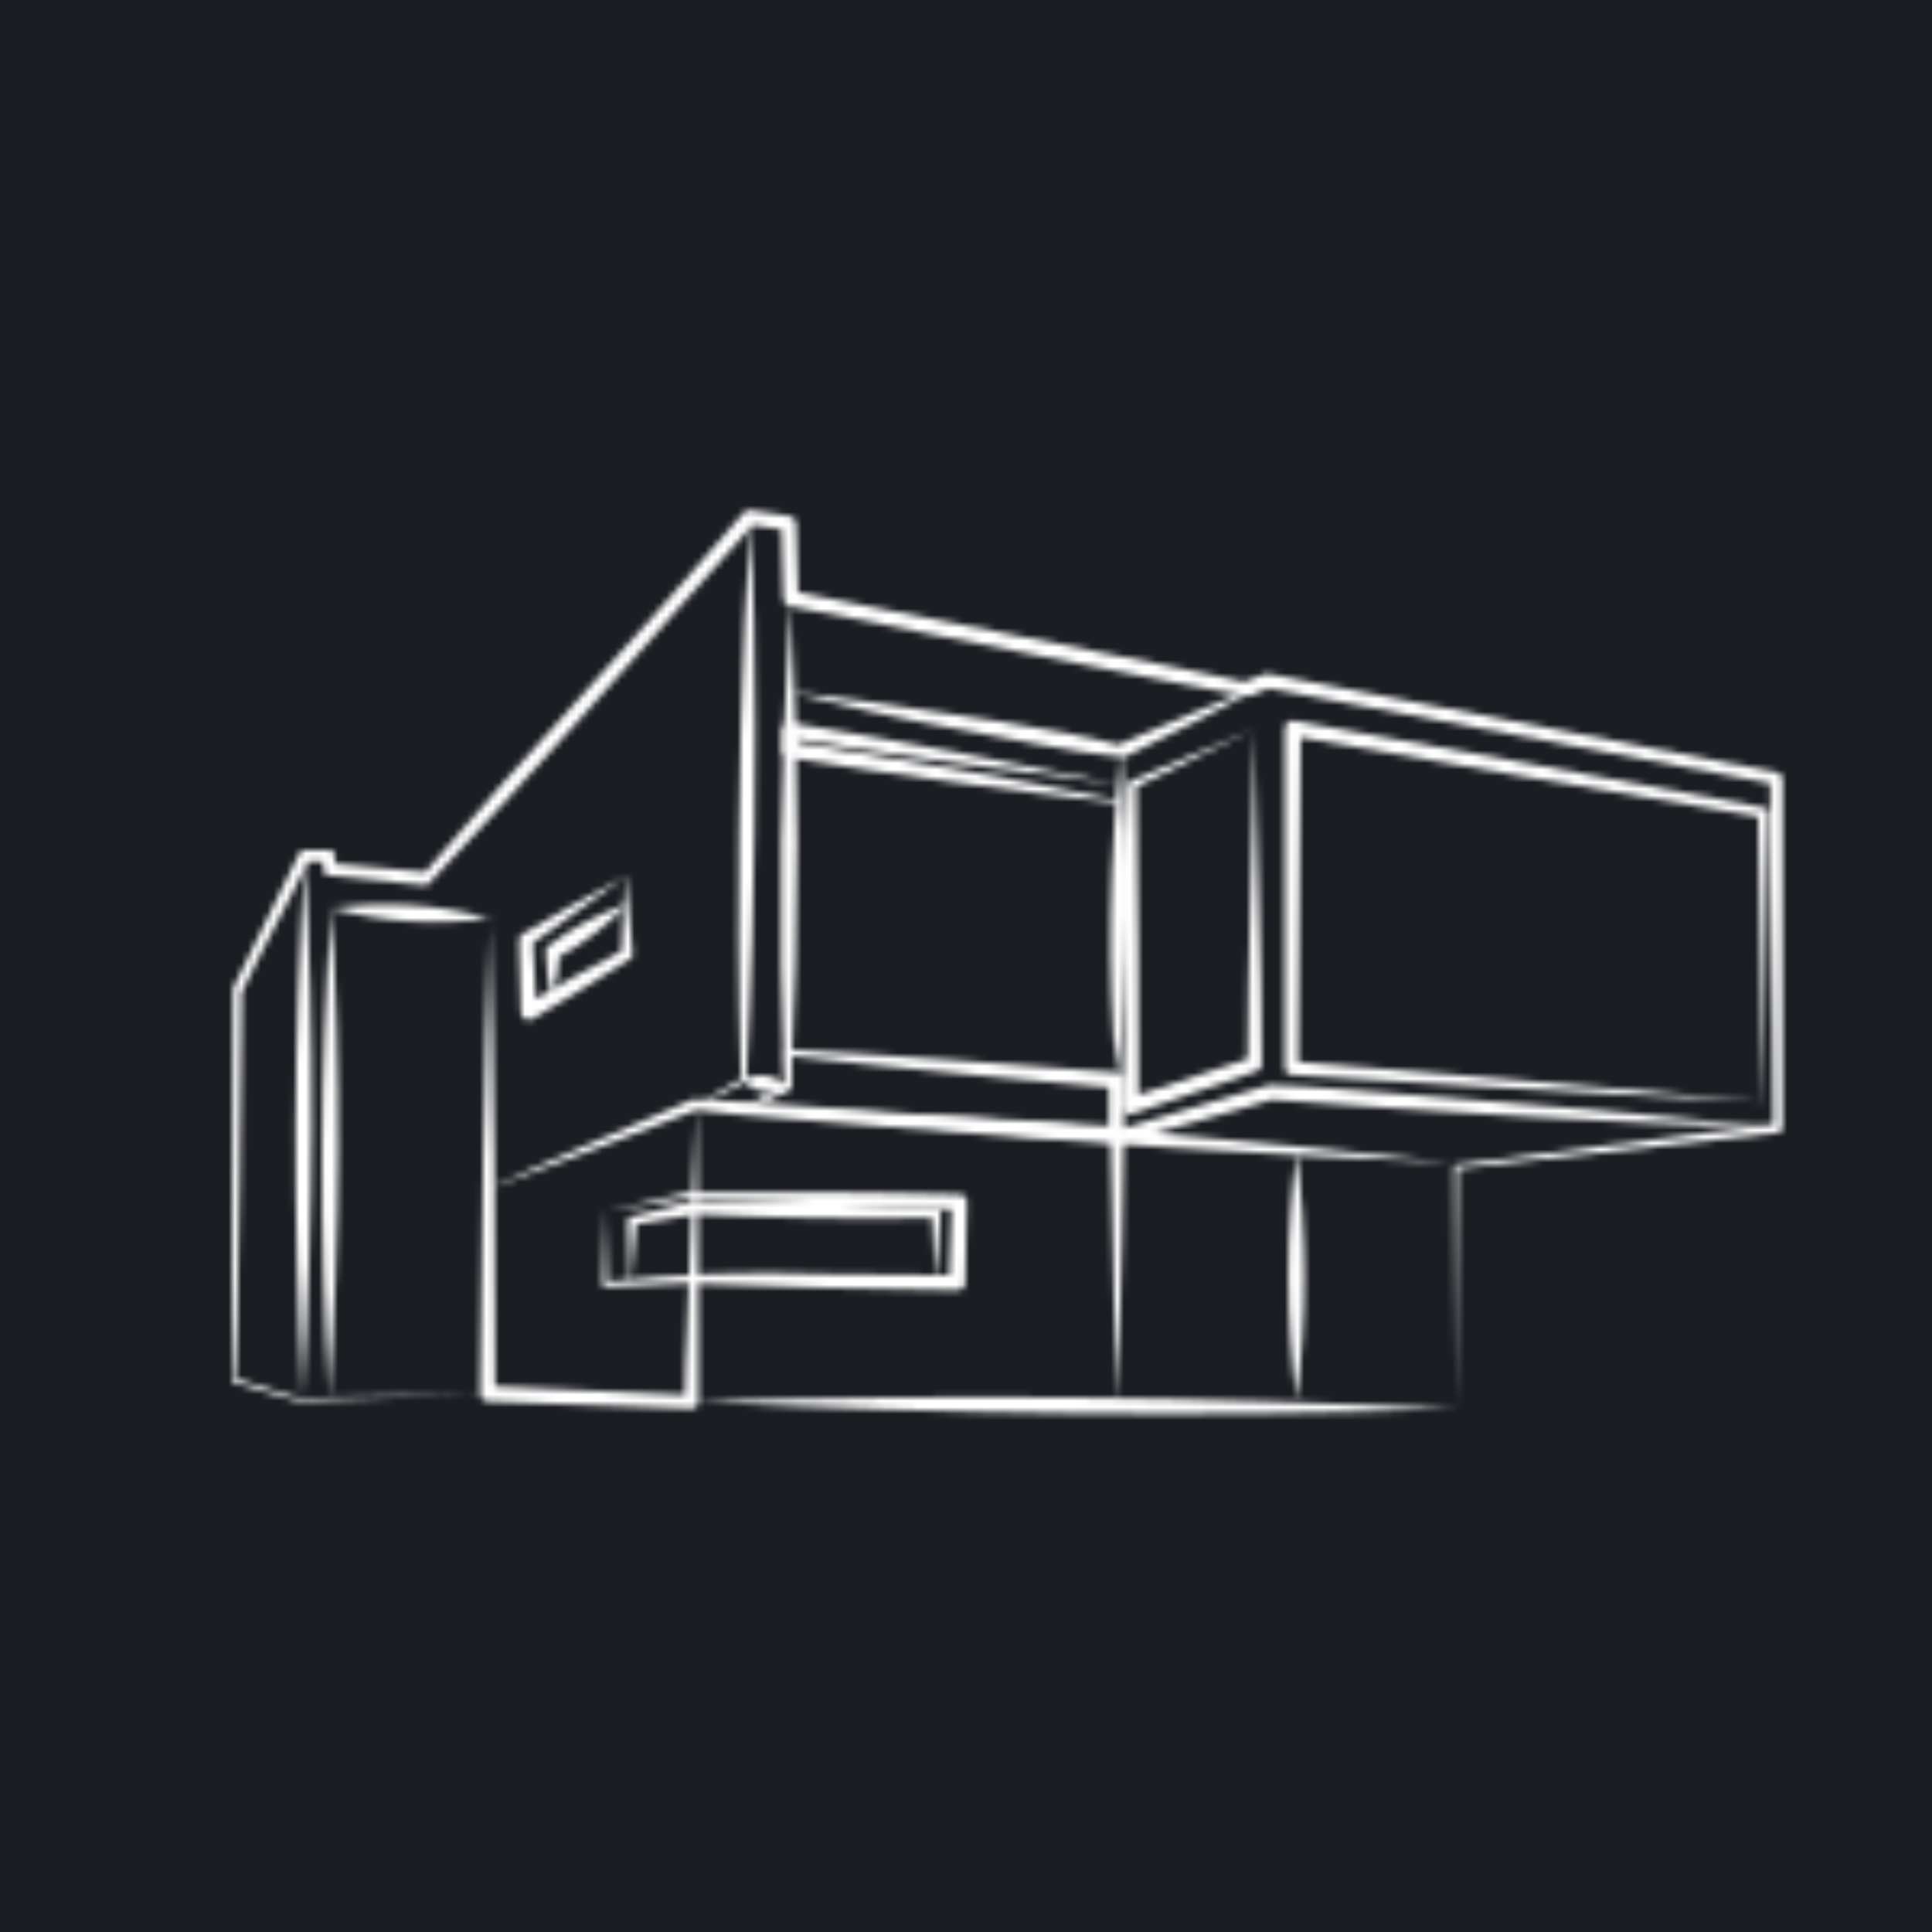 <?xml version="1.0" encoding="UTF-8"?> <svg xmlns="http://www.w3.org/2000/svg" width="300" height="300" viewBox="0 0 300 300" fill="none"><rect x="0" y="0" width="300" height="300" fill="#808080" stroke="none"/> <g clip-path="url(#clip0_200_47)"> <rect width="300" height="300" fill="#1A1D22"></rect> <g clip-path="url(#clip1_200_47)"> <mask id="mask0_200_47" style="mask-type:alpha" maskUnits="userSpaceOnUse" x="35" y="79" width="660" height="142"> <path d="M226.06 218.834C186.718 220.076 147.085 219.662 107.768 217.642C147.134 216.4 186.743 216.789 226.06 218.834Z" fill="#545250"></path> <path d="M75.365 216.521C75.365 216.521 46.273 217.592 46.151 217.544L36.243 214.695C36.166 214.673 36.099 214.624 36.054 214.557C36.01 214.49 35.99 214.41 35.999 214.33C36.121 213.965 35.999 153.711 36.17 153.468C39.456 146.359 43.23 139.543 46.468 132.507C46.537 132.341 46.657 132.2 46.809 132.105C46.961 132.009 47.14 131.962 47.32 131.971H51.142C51.376 131.971 51.602 132.063 51.77 132.226C51.938 132.39 52.036 132.613 52.042 132.848V134.966L51.239 134.065L66.552 135.428L65.724 135.769C81.938 116.756 99.32 98.643 115.485 79.606C115.605 79.442 115.771 79.317 115.962 79.248C116.152 79.178 116.359 79.167 116.556 79.216L122.643 80.117C122.91 80.152 123.155 80.282 123.334 80.483C123.512 80.684 123.613 80.943 123.616 81.212L123.957 92.849L123.008 91.754C122.326 91.754 196.237 106.117 193.024 105.922L196.456 104.632C196.655 104.572 196.867 104.572 197.065 104.632L276.015 119.969C276.237 120.01 276.436 120.127 276.579 120.301C276.722 120.475 276.798 120.694 276.794 120.919V175.183C276.79 175.357 276.724 175.524 276.608 175.653C276.492 175.783 276.334 175.866 276.161 175.889L226.108 181.513L226.401 181.197L226.06 218.834L225.743 181.197C225.742 181.114 225.772 181.034 225.825 180.971C225.879 180.909 225.954 180.868 226.035 180.856L275.967 174.477L275.358 175.183L274.847 120.846L275.65 121.795L196.627 106.823H197.26L193.851 108.138C193.243 108.284 123.251 94.237 122.57 94.115C122.309 94.061 122.074 93.921 121.902 93.718C121.73 93.516 121.631 93.261 121.62 92.995L121.328 81.285L122.326 82.381L116.289 81.456L117.287 81.066C100.464 99.909 83.52 119.385 66.309 137.498L51.02 135.964C50.794 135.945 50.583 135.843 50.43 135.676C50.276 135.509 50.191 135.29 50.192 135.063V132.945L51.093 133.846L47.32 133.748L48.123 133.237C44.763 140.297 40.819 147.089 37.582 154.076C37.582 152.056 37.046 216.278 36.437 214.038L46.346 217.057C45.956 217.057 75.56 216.521 75.365 216.521Z" fill="#545250"></path> <path d="M273.727 171.533C273.459 160.237 273.119 137.45 272.973 126.154L273.605 126.909C252.425 123.379 221.921 118.072 200.571 114.274L201.983 113.105L201.593 165.861L200.619 164.814C212.792 165.812 243.783 168.319 255.517 169.415L273.8 171.095L255.469 170.145C243.832 169.561 212.5 167.711 200.473 166.907C200.209 166.889 199.961 166.771 199.78 166.576C199.599 166.382 199.499 166.126 199.5 165.861V113.081C199.5 112.906 199.539 112.733 199.614 112.575C199.689 112.417 199.797 112.277 199.932 112.166C200.067 112.054 200.224 111.974 200.394 111.93C200.563 111.886 200.74 111.88 200.912 111.912C222.457 115.881 252.693 121.261 273.946 125.399C274.123 125.433 274.282 125.527 274.397 125.664C274.513 125.802 274.577 125.975 274.579 126.154C274.433 137.475 274.068 160.237 273.8 171.533H273.727Z" fill="#545250"></path> <path d="M226.06 180.564C196.773 179.371 166.61 177.302 137.396 174.941C128.218 174.064 115.972 173.431 108.182 172.36L91.871 178.641C86.418 180.686 80.964 182.78 75.462 184.752C80.769 182.317 86.125 179.883 91.457 177.643L107.524 170.729C117.482 171.021 127.487 172.068 137.444 172.652C166.658 174.746 196.748 177.278 225.865 180.564H226.06Z" fill="#545250"></path> <path d="M194.825 113.154L176.08 122.381L176.494 121.772C176.737 136.233 176.81 157.072 176.786 171.752L175.228 170.511L194.46 164.181L193.73 165.203C193.73 150.329 194.485 128.248 194.825 113.081V113.154ZM194.825 113.154C195.166 128.686 195.945 149.915 195.921 165.301C195.923 165.52 195.855 165.735 195.729 165.914C195.602 166.093 195.422 166.228 195.215 166.299L175.909 172.945C175.73 173.009 175.537 173.028 175.349 173C175.16 172.972 174.981 172.898 174.827 172.786C174.674 172.673 174.55 172.524 174.467 172.352C174.384 172.181 174.344 171.991 174.351 171.801C174.522 157.048 174.741 136.355 175.179 121.821C175.182 121.697 175.22 121.576 175.289 121.472C175.358 121.369 175.455 121.287 175.569 121.237C178.855 119.8 182.142 118.486 185.307 117.147L194.777 113.203L194.825 113.154Z" fill="#545250"></path> <path d="M122.789 92.898C124.116 118.183 124.116 143.52 122.789 168.805C122.797 168.891 122.777 168.977 122.734 169.051C122.69 169.125 122.624 169.184 122.546 169.219C120.176 170.333 117.736 171.292 115.242 172.092C116.995 171.24 120.379 169.414 122.035 168.416L121.791 168.83C120.797 143.519 121.13 118.174 122.789 92.898Z" fill="#545250"></path> <path d="M108.182 171.533C110.616 170.121 112.905 168.757 115.266 167.394L115.047 167.759C114.803 160.456 114.755 153.152 114.682 145.849C114.682 123.938 115.023 101.785 116.556 79.777C117.53 101.809 117.384 123.841 116.8 145.873C116.556 153.177 116.313 160.48 115.875 167.93C113.407 169.328 110.835 170.532 108.182 171.533Z" fill="#545250"></path> <path d="M76.022 142.318C76.85 167.028 76.874 191.714 76.874 216.424L75.73 215.207L107.379 216.643L106.307 217.666C106.307 213.819 106.551 209.997 106.697 206.151C107.086 194.952 107.525 182.658 108.158 171.532C108.425 182.658 108.474 195.001 108.45 206.175C108.45 210.021 108.45 213.868 108.45 217.714C108.437 217.994 108.315 218.258 108.111 218.449C107.906 218.64 107.634 218.744 107.354 218.737L75.706 217.617C75.398 217.605 75.107 217.473 74.894 217.251C74.68 217.029 74.561 216.732 74.562 216.424C74.805 191.714 75.049 167.004 76.12 142.318H76.022Z" fill="#545250"></path> <path d="M47.319 132.872C48.874 160.956 48.76 189.108 46.979 217.178C45.437 189.094 45.55 160.943 47.319 132.872Z" fill="#545250"></path> <path d="M51.434 140.492C52.988 166.035 52.874 191.651 51.093 217.179C49.539 191.636 49.653 166.02 51.434 140.492Z" fill="#545250"></path> <path d="M51.434 141.029C59.651 139.877 68.016 140.407 76.022 142.587C67.805 143.741 59.44 143.211 51.434 141.029Z" fill="#545250"></path> <path d="M276.161 175.184C250.283 174.356 223.187 172.627 197.357 170.753C199.572 170.339 173.28 177.618 173.791 177.521L174.497 176.547C174.497 183.436 174.059 201.184 173.84 207.854L173.475 218.298L173.11 207.854C172.89 201.281 172.574 183.363 172.452 176.547C172.444 176.329 172.509 176.114 172.637 175.938C172.765 175.761 172.949 175.633 173.158 175.573L197.114 168.464C203.808 168.635 210.528 169.414 217.222 169.852C236.26 171.313 257.27 173.066 276.161 175.184Z" fill="#545250"></path> <path d="M197.041 105.852C190.784 109.65 181.217 114.275 174.57 117.586C165.733 116.759 156.872 114.641 148.108 113.107C139.343 111.573 131.066 109.601 122.448 107.434C126.806 107.897 131.163 108.384 135.473 109.041C147.426 110.843 164.224 113.107 173.645 115.639C180.364 112.596 190.127 108.725 197.041 105.901V105.852Z" fill="#545250"></path> <path d="M97.178 136.014C91.968 139.665 87.44 143.317 82.23 146.823L82.717 145.898C82.985 149.647 83.156 153.372 83.326 157.121L81.403 156.123C86.515 153.152 91.652 150.207 96.886 147.456L96.472 148.186C96.472 144.145 96.983 140.201 97.081 136.014H97.178ZM97.178 136.014C97.47 139.933 98.03 144.096 98.249 148.186C98.258 148.32 98.231 148.453 98.171 148.573C98.111 148.693 98.021 148.795 97.909 148.868C92.918 152.106 87.83 155.173 82.742 158.216C82.56 158.327 82.353 158.388 82.14 158.394C81.927 158.399 81.717 158.349 81.53 158.248C81.343 158.147 81.185 157.999 81.073 157.818C80.961 157.638 80.899 157.431 80.891 157.218C80.77 153.469 80.648 149.72 80.599 145.971C80.59 145.787 80.63 145.604 80.716 145.441C80.801 145.278 80.929 145.142 81.086 145.046C86.272 141.832 92.017 138.862 97.178 136.014Z" fill="#545250"></path> <path d="M93.989 188.159L94.403 199.431L93.964 199.017C105.151 197.796 116.413 197.398 127.658 197.824L148.594 198.019L147.377 199.188L147.791 186.65L148.886 187.843C135.059 187.405 120.379 186.845 106.989 186.041L93.891 188.159H93.989ZM93.989 188.159L106.892 185.116C113.952 185.116 120.987 185.116 128.047 185.116C135.107 185.116 142.046 185.36 149.057 185.481C149.207 185.481 149.356 185.512 149.494 185.571C149.632 185.631 149.756 185.718 149.859 185.828C149.961 185.937 150.04 186.067 150.091 186.208C150.141 186.35 150.162 186.5 150.152 186.65L149.885 199.188C149.885 199.345 149.853 199.501 149.791 199.646C149.729 199.791 149.639 199.922 149.525 200.032C149.412 200.141 149.277 200.226 149.13 200.282C148.982 200.337 148.825 200.363 148.667 200.356L127.658 199.967C120.792 199.845 113.392 199.528 106.77 199.285C102.509 199.504 98.225 199.723 93.94 199.845C93.886 199.852 93.831 199.848 93.779 199.831C93.727 199.814 93.68 199.786 93.64 199.749C93.6 199.712 93.57 199.666 93.55 199.615C93.53 199.564 93.522 199.51 93.526 199.455C93.526 199.455 93.94 188.184 93.94 188.159H93.989Z" fill="#545250"></path> <path d="M201.301 178.665C202.972 191.595 202.972 204.687 201.301 217.617C199.642 204.686 199.642 191.596 201.301 178.665Z" fill="#545250"></path> <path d="M122.326 168.83C121.213 169.473 119.915 169.717 118.644 169.522C117.374 169.328 116.208 168.706 115.339 167.759C116.449 167.107 117.75 166.857 119.023 167.052C120.296 167.248 121.462 167.875 122.326 168.83Z" fill="#545250"></path> <path d="M97.348 140.492C94.182 143.8 90.519 146.593 86.49 148.77L86.953 147.869C86.799 150.299 86.391 152.706 85.736 155.051C85.134 152.661 84.799 150.211 84.738 147.747C84.728 147.596 84.754 147.445 84.813 147.305C84.872 147.166 84.963 147.042 85.078 146.944C88.758 144.121 92.868 141.91 97.251 140.395L97.348 140.492Z" fill="#545250"></path> <path d="M97.763 199.163C97.592 195.974 97.495 192.785 97.422 189.571C97.42 189.426 97.47 189.284 97.564 189.172C97.658 189.06 97.789 188.986 97.933 188.963L107.671 186.528C120.282 186.528 132.876 186.918 145.454 187.697C145.541 187.703 145.625 187.726 145.702 187.765C145.78 187.804 145.849 187.858 145.905 187.923C145.962 187.989 146.005 188.065 146.032 188.147C146.059 188.23 146.069 188.317 146.063 188.403C145.892 192.079 145.576 195.706 145.235 199.407C144.967 195.731 144.772 192.103 144.675 188.379L145.357 189.109C133.184 189.377 119.259 189.109 108.085 188.549L98.347 190.204L98.858 189.596C98.59 192.785 98.322 195.974 97.933 199.139L97.763 199.163Z" fill="#545250"></path> <path d="M173.913 121.822C156.458 119.655 139.611 117.391 122.472 114.518L123.86 113.325V116.32L122.813 115.127C139.854 117.854 156.896 120.824 173.937 124.305L173.767 124.451L173.913 121.822ZM173.913 121.822V124.548C173.913 124.587 173.898 124.624 173.87 124.652C173.843 124.679 173.806 124.694 173.767 124.694C165.173 123.769 156.604 122.601 148.059 121.457C139.514 120.312 131.017 119.022 122.448 117.634C122.157 117.588 121.893 117.441 121.701 117.218C121.509 116.995 121.403 116.711 121.401 116.417V113.423C121.399 113.248 121.435 113.075 121.506 112.916C121.578 112.757 121.684 112.616 121.816 112.502C121.948 112.388 122.104 112.305 122.272 112.258C122.44 112.211 122.616 112.201 122.789 112.23C139.83 115.054 157.164 118.365 173.913 121.822Z" fill="#545250"></path> <path d="M115.339 172.094C134.572 172.897 154.291 173.457 173.402 174.918L172.16 176.062V167.76L173.28 168.953C164.784 168.199 143.238 166.251 135.058 165.326C130.798 164.863 126.562 164.449 122.326 163.938L122.862 163.451L122.691 169.026C120.418 170.397 117.958 171.43 115.388 172.094H115.339ZM115.339 172.094C117.691 171.135 119.976 170.021 122.18 168.758L122.034 169.026L121.815 163.451C121.815 163.383 121.829 163.315 121.856 163.253C121.883 163.19 121.924 163.134 121.974 163.089C122.025 163.043 122.084 163.008 122.149 162.986C122.214 162.965 122.283 162.958 122.35 162.964C136.957 163.695 158.868 165.399 173.475 166.543C173.776 166.567 174.058 166.703 174.265 166.923C174.472 167.144 174.589 167.434 174.595 167.736V176.086C174.595 176.246 174.562 176.404 174.499 176.551C174.436 176.698 174.343 176.83 174.227 176.939C174.111 177.049 173.973 177.133 173.823 177.188C173.672 177.242 173.512 177.265 173.353 177.255C154.34 175.989 134.401 173.871 115.436 172.094H115.339Z" fill="#545250"></path> <path d="M174.108 116.611C175.525 133.482 175.272 150.452 173.353 167.273C171.924 150.403 172.177 133.432 174.108 116.611Z" fill="#545250"></path> </mask> <g mask="url(#mask0_200_47)"> <rect x="21.119" y="2.249" width="269.339" height="244.088" fill="white"></rect> </g> </g> </g> <defs> <clipPath id="clip0_200_47"> <rect width="300" height="300" fill="white"></rect> </clipPath> <clipPath id="clip1_200_47"> <rect width="659.138" height="144" fill="white" transform="translate(35.147 78)"></rect> </clipPath> </defs> </svg> 